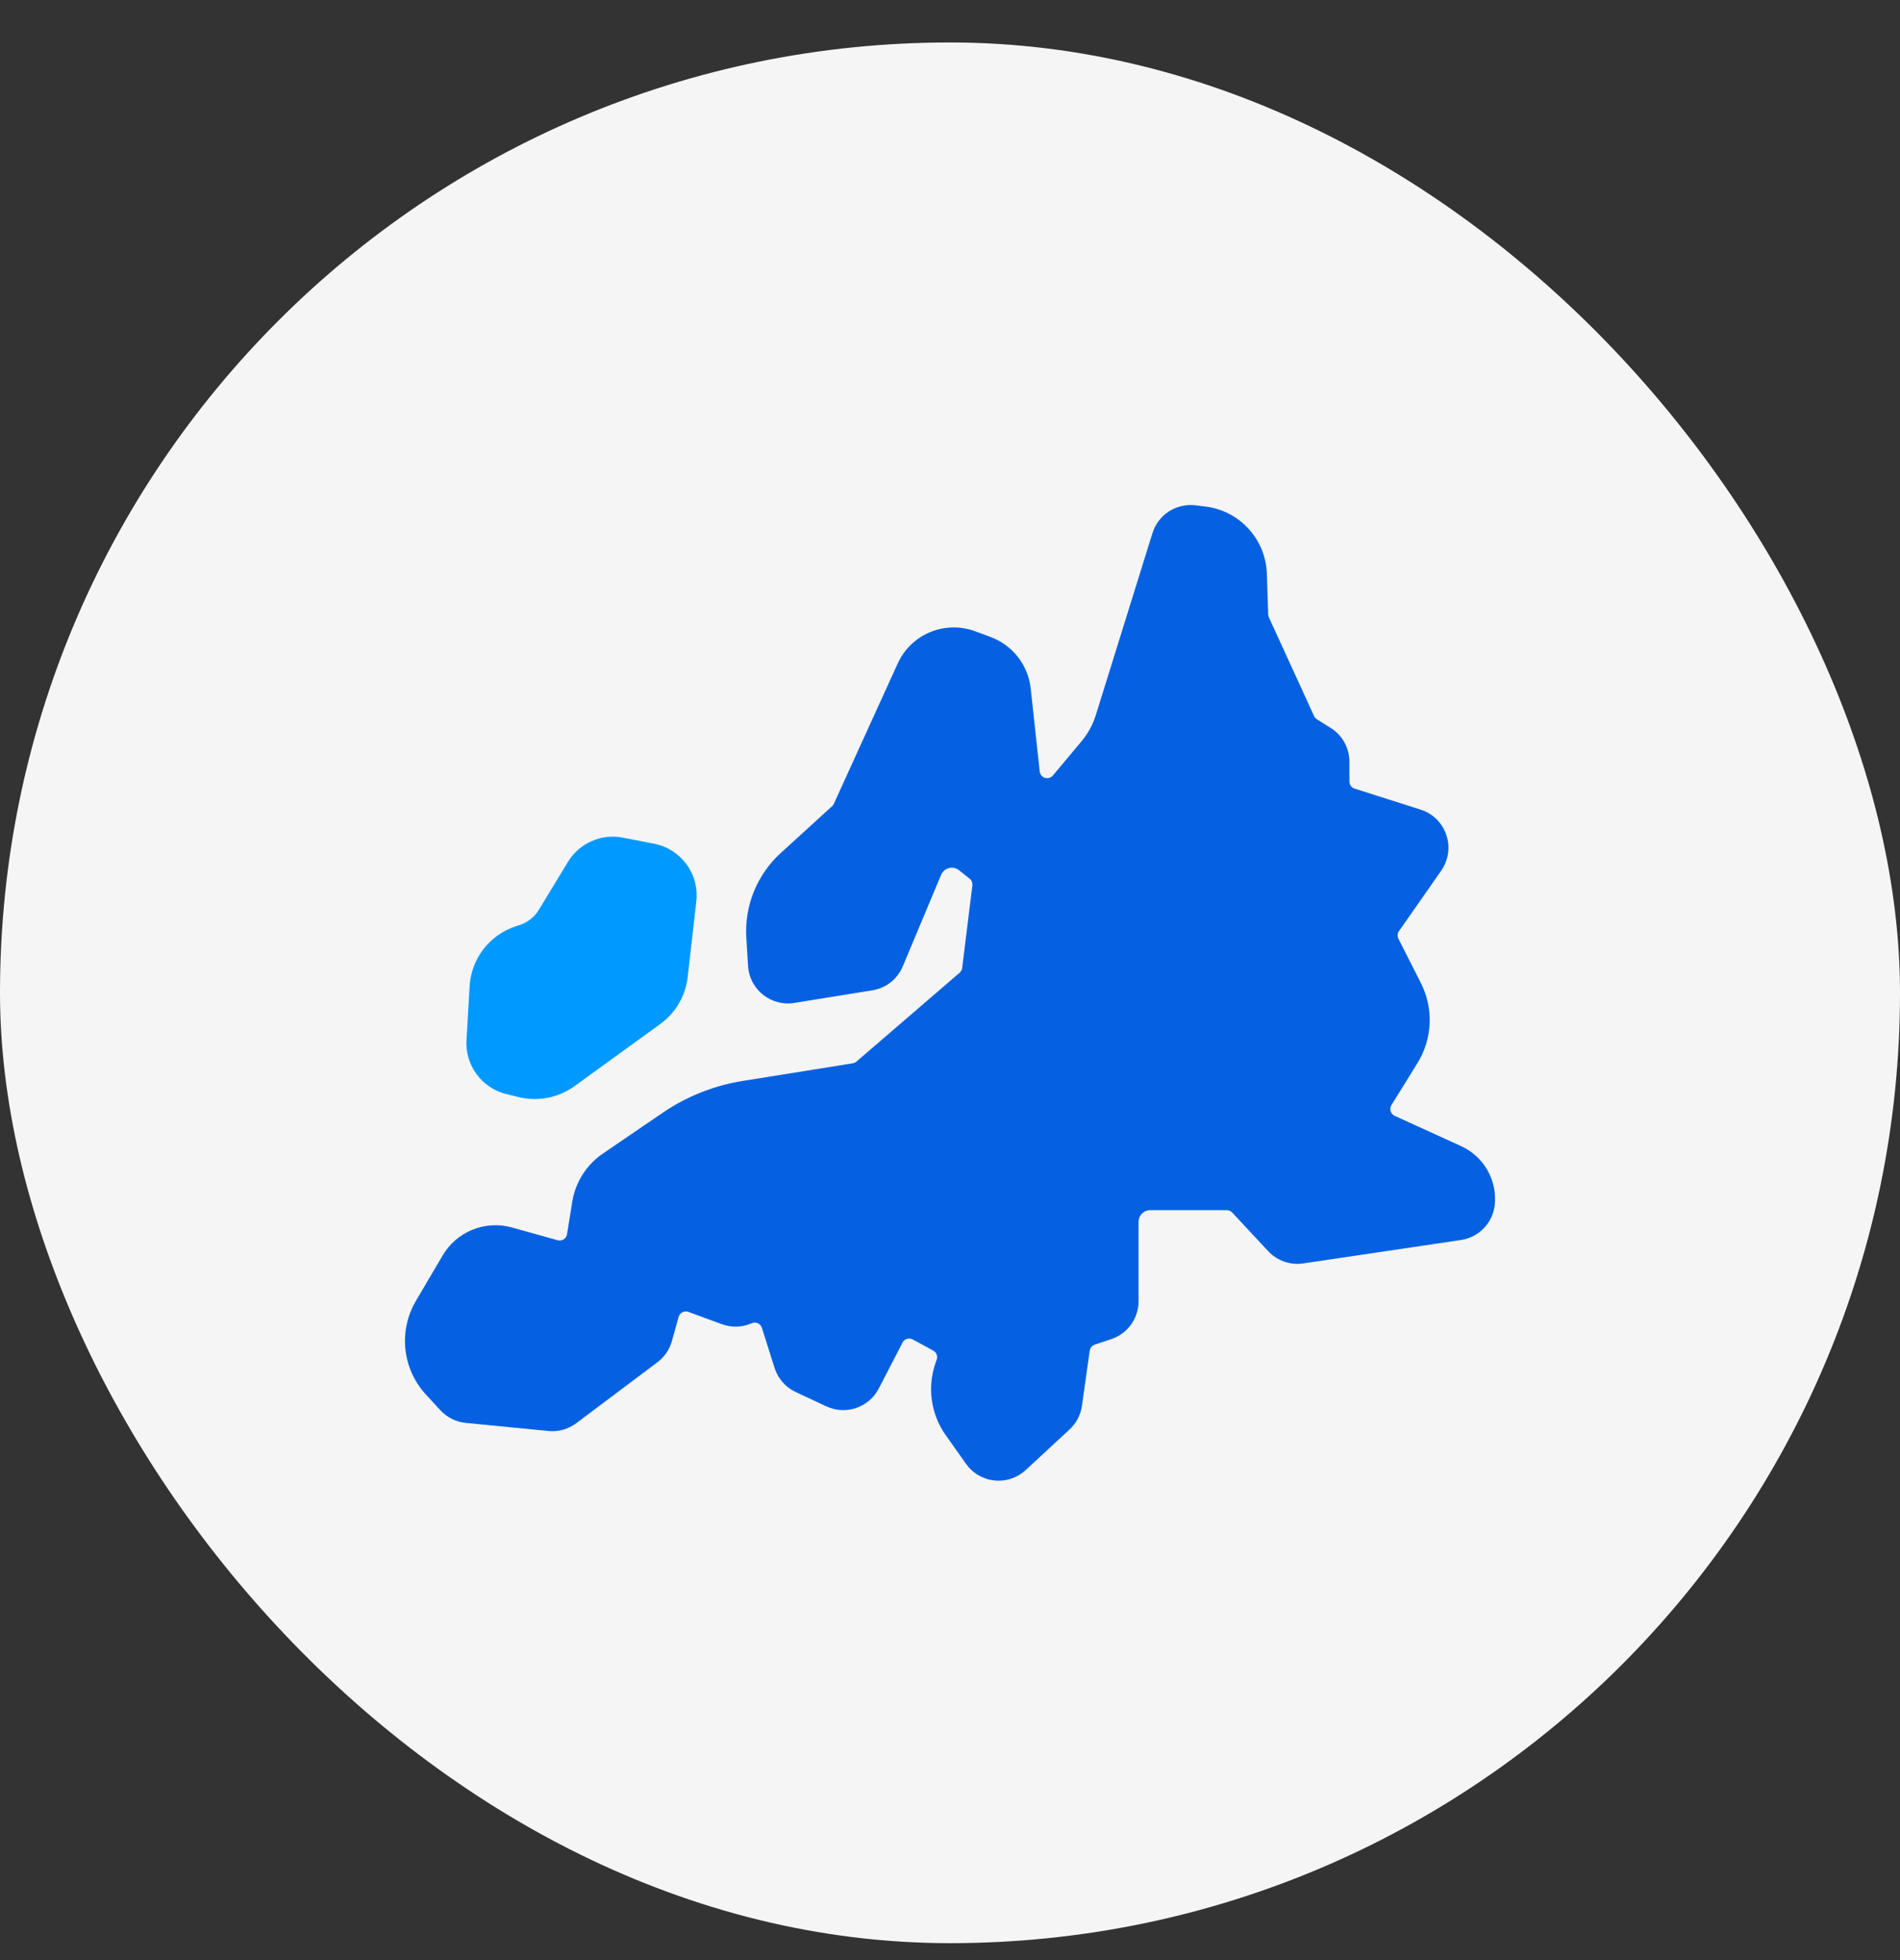 <svg xmlns="http://www.w3.org/2000/svg" fill="none" viewBox="0 0 32 33" height="33" width="32">
<rect x="0" y="0" width="32" height="33" fill="#333333" stroke="none"/>
<rect fill="#F5F5F5" rx="16" height="32" width="32" y="0.715"></rect>
<path fill="#0561E2" d="M24.611 19.297L23.49 18.786C23.474 18.779 23.459 18.768 23.447 18.754C23.435 18.741 23.427 18.725 23.421 18.708C23.416 18.691 23.415 18.673 23.417 18.655C23.419 18.637 23.425 18.62 23.435 18.605L23.876 17.893C23.999 17.693 24.068 17.465 24.078 17.231C24.088 16.997 24.038 16.764 23.933 16.555L23.553 15.805C23.542 15.784 23.538 15.762 23.539 15.739C23.541 15.716 23.549 15.694 23.562 15.676L24.274 14.657C24.334 14.571 24.373 14.471 24.388 14.367C24.403 14.262 24.393 14.155 24.359 14.056C24.325 13.956 24.268 13.865 24.193 13.791C24.118 13.717 24.026 13.662 23.925 13.63L22.815 13.277C22.789 13.269 22.767 13.253 22.751 13.232C22.735 13.21 22.727 13.184 22.727 13.157V12.826C22.727 12.711 22.698 12.599 22.643 12.499C22.588 12.399 22.508 12.315 22.411 12.255L22.18 12.11C22.159 12.097 22.142 12.079 22.132 12.056L21.37 10.392C21.363 10.377 21.36 10.361 21.359 10.344L21.337 9.663C21.328 9.38 21.219 9.11 21.027 8.901C20.836 8.693 20.577 8.56 20.296 8.527L20.134 8.507C19.978 8.488 19.82 8.525 19.687 8.61C19.555 8.696 19.457 8.825 19.41 8.975L18.456 12.039C18.405 12.201 18.323 12.352 18.213 12.483L17.733 13.056C17.717 13.075 17.696 13.089 17.672 13.096C17.649 13.104 17.623 13.103 17.6 13.096C17.576 13.089 17.555 13.075 17.539 13.056C17.524 13.037 17.514 13.014 17.511 12.989L17.36 11.598C17.34 11.402 17.265 11.216 17.144 11.061C17.023 10.906 16.861 10.789 16.676 10.721L16.418 10.626C16.173 10.537 15.904 10.543 15.664 10.643C15.423 10.743 15.23 10.93 15.121 11.167L14.044 13.532C14.037 13.548 14.027 13.562 14.014 13.573L13.152 14.359C12.953 14.539 12.797 14.762 12.697 15.01C12.596 15.258 12.553 15.527 12.57 15.794L12.599 16.263C12.604 16.357 12.63 16.448 12.673 16.532C12.717 16.615 12.777 16.688 12.85 16.747C12.924 16.805 13.009 16.848 13.1 16.872C13.19 16.896 13.285 16.901 13.378 16.885L14.691 16.673C14.804 16.655 14.911 16.609 15.001 16.538C15.091 16.467 15.161 16.374 15.205 16.269L15.85 14.729C15.862 14.701 15.88 14.677 15.902 14.657C15.925 14.637 15.952 14.623 15.982 14.615C16.011 14.607 16.041 14.607 16.071 14.613C16.1 14.619 16.128 14.632 16.152 14.651L16.33 14.793C16.347 14.806 16.36 14.823 16.368 14.844C16.376 14.864 16.379 14.885 16.377 14.907L16.205 16.296C16.201 16.327 16.186 16.356 16.162 16.377L14.424 17.873C14.406 17.888 14.384 17.898 14.361 17.902L12.505 18.199C12.024 18.277 11.565 18.459 11.162 18.734L10.15 19.424C10.015 19.517 9.899 19.637 9.811 19.776C9.723 19.915 9.664 20.07 9.638 20.233L9.55 20.78C9.547 20.797 9.541 20.814 9.531 20.829C9.521 20.844 9.508 20.856 9.494 20.866C9.479 20.875 9.462 20.882 9.444 20.884C9.427 20.887 9.409 20.886 9.392 20.881L8.623 20.666C8.404 20.605 8.17 20.617 7.959 20.703C7.748 20.788 7.57 20.94 7.455 21.137L7.007 21.898C6.861 22.144 6.798 22.431 6.828 22.716C6.858 23.001 6.979 23.268 7.174 23.479L7.415 23.741C7.527 23.863 7.68 23.94 7.845 23.956L9.237 24.092C9.404 24.109 9.571 24.062 9.706 23.961L11.071 22.936C11.19 22.847 11.276 22.722 11.316 22.579L11.429 22.172C11.434 22.155 11.442 22.139 11.453 22.126C11.464 22.112 11.478 22.101 11.493 22.093C11.509 22.085 11.526 22.081 11.543 22.08C11.561 22.078 11.578 22.081 11.594 22.087L12.158 22.294C12.322 22.354 12.502 22.348 12.661 22.278C12.677 22.271 12.695 22.267 12.713 22.267C12.73 22.268 12.748 22.271 12.764 22.279C12.78 22.286 12.795 22.297 12.806 22.31C12.818 22.324 12.827 22.339 12.832 22.356L13.045 23.029C13.073 23.118 13.119 23.2 13.18 23.27C13.242 23.34 13.317 23.397 13.401 23.436L13.917 23.677C14.074 23.751 14.254 23.761 14.419 23.705C14.583 23.649 14.72 23.532 14.8 23.378L15.201 22.603C15.209 22.588 15.22 22.575 15.232 22.564C15.245 22.554 15.26 22.546 15.276 22.541C15.292 22.536 15.309 22.534 15.326 22.536C15.342 22.538 15.358 22.543 15.373 22.551L15.717 22.738C15.743 22.752 15.764 22.775 15.774 22.803C15.785 22.831 15.786 22.862 15.776 22.89L15.754 22.954C15.685 23.155 15.665 23.369 15.695 23.579C15.725 23.788 15.805 23.988 15.927 24.161L16.269 24.644C16.324 24.722 16.395 24.788 16.478 24.836C16.561 24.885 16.653 24.915 16.748 24.925C16.771 24.928 16.794 24.929 16.818 24.929C16.987 24.929 17.15 24.865 17.275 24.75L18.013 24.067C18.127 23.962 18.2 23.821 18.222 23.668L18.353 22.74C18.357 22.717 18.366 22.695 18.381 22.677C18.396 22.659 18.416 22.645 18.439 22.638L18.715 22.546C18.849 22.501 18.966 22.416 19.049 22.301C19.131 22.186 19.176 22.049 19.176 21.907V20.57C19.176 20.518 19.196 20.468 19.233 20.431C19.27 20.395 19.319 20.374 19.371 20.374H20.66C20.678 20.374 20.695 20.378 20.71 20.385C20.726 20.392 20.741 20.402 20.753 20.414L21.358 21.064C21.432 21.143 21.525 21.204 21.628 21.24C21.731 21.276 21.841 21.287 21.949 21.271L24.604 20.877C24.753 20.855 24.891 20.784 24.995 20.674C25.099 20.564 25.162 20.423 25.176 20.273C25.194 20.072 25.15 19.87 25.048 19.695C24.947 19.521 24.794 19.382 24.611 19.297ZM24.633 20.223C24.63 20.251 24.618 20.278 24.599 20.299C24.579 20.319 24.554 20.332 24.526 20.336L21.87 20.73C21.85 20.733 21.829 20.731 21.81 20.725C21.791 20.718 21.773 20.706 21.759 20.692L21.154 20.042C21.091 19.974 21.015 19.921 20.93 19.884C20.846 19.847 20.754 19.828 20.662 19.828H19.372C19.176 19.828 18.987 19.907 18.848 20.046C18.709 20.185 18.631 20.373 18.63 20.57V21.906C18.63 21.933 18.622 21.959 18.607 21.98C18.591 22.002 18.569 22.018 18.544 22.026L18.267 22.118C18.148 22.157 18.043 22.229 17.963 22.325C17.883 22.422 17.831 22.538 17.814 22.662L17.683 23.59C17.678 23.618 17.665 23.645 17.643 23.665L16.905 24.347C16.892 24.359 16.876 24.369 16.859 24.374C16.842 24.38 16.824 24.382 16.806 24.38C16.788 24.378 16.771 24.372 16.756 24.363C16.74 24.354 16.727 24.342 16.716 24.328L16.375 23.845C16.303 23.742 16.256 23.624 16.238 23.5C16.22 23.376 16.232 23.25 16.273 23.131L16.294 23.067C16.347 22.917 16.344 22.753 16.286 22.605C16.229 22.456 16.12 22.333 15.98 22.257L15.636 22.07C15.558 22.027 15.471 22 15.382 21.991C15.293 21.982 15.203 21.991 15.117 22.017C15.032 22.044 14.952 22.087 14.884 22.144C14.815 22.201 14.758 22.272 14.717 22.351L14.314 23.125C14.299 23.154 14.274 23.176 14.243 23.186C14.212 23.197 14.178 23.195 14.149 23.181L13.633 22.94C13.617 22.933 13.603 22.922 13.592 22.909C13.58 22.896 13.572 22.881 13.566 22.864L13.355 22.191C13.326 22.101 13.279 22.017 13.216 21.947C13.154 21.876 13.077 21.819 12.991 21.78C12.905 21.741 12.811 21.721 12.717 21.72C12.622 21.72 12.529 21.739 12.442 21.777C12.412 21.79 12.378 21.791 12.348 21.78L11.784 21.574C11.697 21.542 11.604 21.529 11.511 21.534C11.418 21.54 11.328 21.565 11.245 21.607C11.162 21.649 11.089 21.709 11.031 21.78C10.972 21.852 10.929 21.936 10.904 22.025L10.79 22.433C10.783 22.459 10.767 22.483 10.744 22.5L9.379 23.524C9.353 23.542 9.322 23.551 9.291 23.548L7.899 23.412C7.868 23.409 7.839 23.395 7.818 23.372L7.577 23.109C7.462 22.985 7.39 22.827 7.372 22.659C7.354 22.49 7.391 22.32 7.478 22.175L7.926 21.414C7.98 21.322 8.063 21.25 8.163 21.21C8.262 21.17 8.372 21.164 8.475 21.193L9.244 21.408C9.335 21.433 9.431 21.439 9.524 21.425C9.618 21.412 9.708 21.378 9.788 21.327C9.868 21.276 9.936 21.208 9.988 21.129C10.04 21.049 10.075 20.96 10.089 20.866L10.177 20.319C10.192 20.23 10.224 20.145 10.272 20.069C10.321 19.992 10.384 19.927 10.459 19.876L11.47 19.186C11.806 18.956 12.19 18.804 12.592 18.739L14.448 18.442C14.571 18.423 14.686 18.369 14.781 18.288L16.519 16.791C16.646 16.682 16.728 16.529 16.748 16.363L16.919 14.974C16.932 14.86 16.917 14.744 16.873 14.637C16.829 14.53 16.759 14.437 16.669 14.365L16.491 14.223C16.401 14.152 16.296 14.103 16.184 14.079C16.072 14.055 15.956 14.058 15.845 14.086C15.734 14.115 15.631 14.169 15.545 14.243C15.458 14.318 15.39 14.412 15.345 14.518L14.7 16.057C14.692 16.077 14.679 16.094 14.662 16.107C14.645 16.121 14.625 16.13 14.604 16.133L13.291 16.345C13.273 16.348 13.255 16.347 13.239 16.343C13.222 16.338 13.206 16.33 13.192 16.319C13.178 16.308 13.167 16.295 13.159 16.279C13.151 16.263 13.146 16.246 13.145 16.229L13.116 15.76C13.104 15.574 13.134 15.388 13.204 15.215C13.274 15.042 13.382 14.888 13.52 14.763L14.383 13.977C14.45 13.915 14.504 13.841 14.542 13.758L15.619 11.393C15.67 11.281 15.761 11.194 15.874 11.146C15.987 11.099 16.114 11.096 16.229 11.138L16.487 11.233C16.576 11.266 16.654 11.322 16.712 11.397C16.77 11.472 16.807 11.561 16.816 11.655L16.967 13.047C16.981 13.178 17.034 13.302 17.118 13.404C17.202 13.505 17.315 13.58 17.441 13.618C17.567 13.657 17.702 13.657 17.828 13.619C17.955 13.582 18.068 13.507 18.152 13.406L18.633 12.832C18.788 12.647 18.906 12.432 18.978 12.2L19.932 9.137C19.941 9.108 19.96 9.084 19.984 9.068C20.009 9.052 20.039 9.046 20.068 9.049L20.23 9.069C20.381 9.086 20.521 9.158 20.623 9.27C20.726 9.382 20.785 9.528 20.79 9.68L20.812 10.361C20.815 10.45 20.836 10.537 20.873 10.618L21.634 12.282C21.689 12.402 21.778 12.503 21.89 12.573L22.121 12.718C22.139 12.729 22.154 12.745 22.164 12.763C22.175 12.782 22.18 12.803 22.18 12.825V13.156C22.18 13.3 22.225 13.439 22.309 13.555C22.394 13.67 22.513 13.755 22.65 13.798L23.76 14.15C23.779 14.156 23.796 14.166 23.81 14.18C23.824 14.194 23.835 14.211 23.841 14.23C23.848 14.248 23.85 14.268 23.847 14.288C23.844 14.308 23.837 14.326 23.825 14.342L23.114 15.361C23.044 15.461 23.002 15.578 22.994 15.699C22.985 15.821 23.01 15.942 23.065 16.051L23.445 16.801C23.508 16.926 23.538 17.066 23.532 17.207C23.526 17.347 23.485 17.484 23.411 17.604L22.97 18.317C22.92 18.398 22.888 18.489 22.875 18.584C22.863 18.679 22.871 18.775 22.898 18.866C22.926 18.958 22.973 19.043 23.036 19.114C23.099 19.186 23.176 19.244 23.263 19.284L24.384 19.795C24.465 19.832 24.532 19.893 24.577 19.97C24.621 20.046 24.641 20.135 24.633 20.223Z"></path>
<path fill="#0099FF" d="M9.51 14.971L10.343 14.529H11.072L11.566 15.179L11.254 16.844L9.51 18.119L8.47 18.327L8.262 17.391V16.324L8.886 15.934L9.51 14.971Z"></path>
<path fill="#0561E2" d="M8.208 20.903L9.093 21.059L9.717 20.903L9.925 20.018L10.81 19.264L11.591 18.873L12.631 18.535L14.504 18.223L15.129 17.677L16.43 16.48L16.612 14.685L15.857 14.321L15.571 14.919L14.739 16.48L13.126 16.688L12.839 16.22V15.075L14.114 13.826L14.739 12.604L15.571 10.912H16.43L17.054 11.355L17.262 13.072L17.678 13.306L18.615 12.343L19.812 8.805L20.826 9.065L21.035 9.768L21.737 11.953L22.439 12.604V13.306L23.792 13.826L24.183 14.321L23.168 15.726L23.792 17.209L23.168 18.353V18.873L25.015 20.018L24.859 20.643L21.737 20.903L20.826 20.018H19.422L18.927 20.46V22.021L18.043 22.542V23.817L16.82 24.805L15.857 23.817V22.672L15.753 22.438L15.129 22.256L14.504 23.53L13.75 23.322L13.334 22.672L12.839 22.021H12.007L11.434 21.683L11.2 22.438L9.925 23.53L8.807 23.817L7.506 23.53L7.09 22.438L7.506 21.475L8.208 20.903Z"></path>
<path fill="#0099FF" d="M8.528 18.42L8.738 18.471C8.898 18.51 9.065 18.513 9.227 18.482C9.388 18.45 9.541 18.383 9.675 18.287L11.118 17.242C11.246 17.15 11.354 17.031 11.434 16.895C11.513 16.758 11.564 16.606 11.582 16.449L11.728 15.17C11.752 14.95 11.693 14.729 11.562 14.551C11.432 14.373 11.239 14.249 11.022 14.206L10.489 14.102C10.312 14.067 10.13 14.088 9.965 14.161C9.8 14.233 9.661 14.354 9.567 14.508L9.075 15.318C9.001 15.44 8.886 15.53 8.751 15.574L8.695 15.592C8.476 15.662 8.284 15.797 8.143 15.979C8.003 16.161 7.921 16.382 7.909 16.611L7.857 17.513C7.845 17.719 7.906 17.922 8.028 18.088C8.151 18.254 8.328 18.371 8.528 18.42ZM8.455 16.643C8.461 16.523 8.504 16.409 8.577 16.314C8.65 16.22 8.75 16.15 8.864 16.113L8.92 16.095C9.18 16.011 9.401 15.836 9.542 15.603L10.035 14.793C10.07 14.734 10.123 14.688 10.185 14.661C10.248 14.633 10.317 14.625 10.384 14.638L10.917 14.743C10.999 14.759 11.072 14.806 11.122 14.873C11.171 14.941 11.194 15.025 11.185 15.108L11.039 16.386C11.029 16.468 11.003 16.547 10.961 16.618C10.92 16.689 10.864 16.751 10.797 16.799L9.354 17.843C9.284 17.893 9.205 17.928 9.121 17.945C9.037 17.961 8.95 17.959 8.867 17.939L8.657 17.888C8.581 17.87 8.514 17.825 8.467 17.762C8.421 17.7 8.398 17.622 8.402 17.544L8.455 16.643Z"></path>
</svg>
